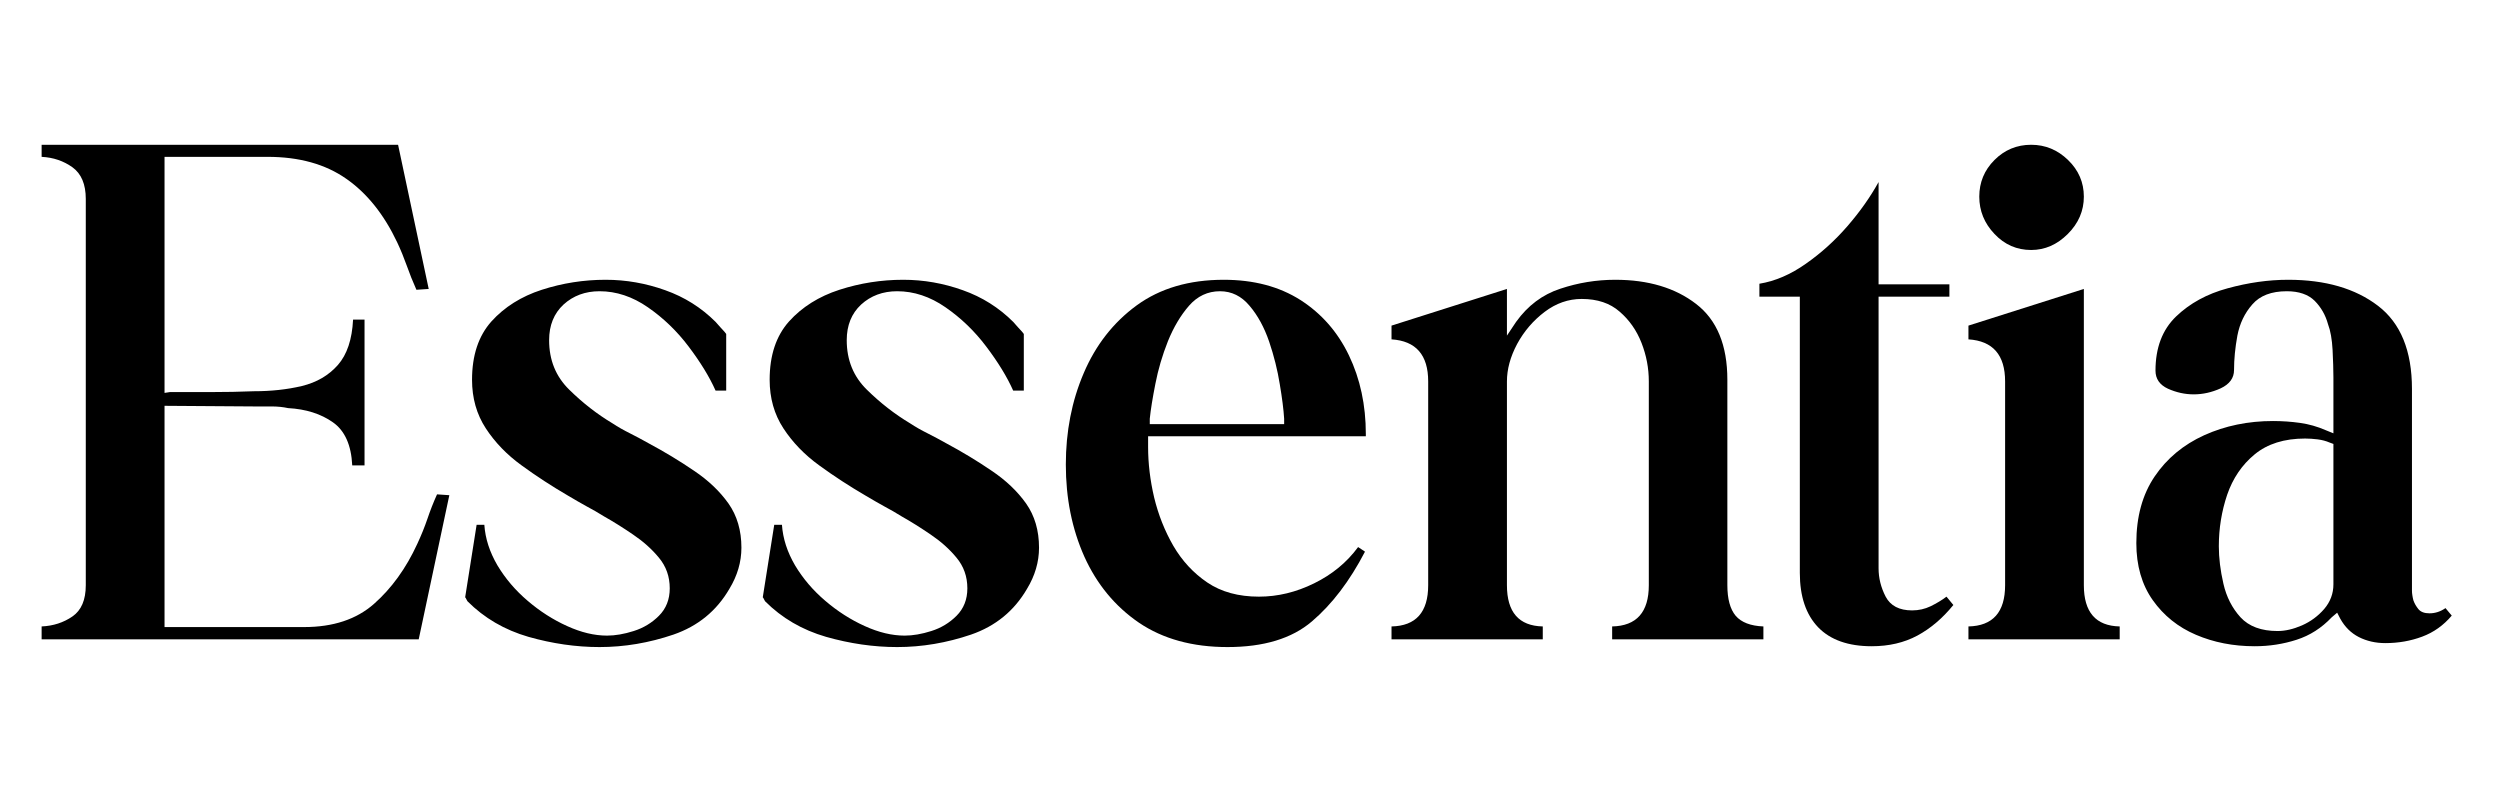 <svg version="1.0" preserveAspectRatio="xMidYMid meet" height="80" viewBox="0 0 187.5 60" zoomAndPan="magnify" width="250" xmlns:xlink="http://www.w3.org/1999/xlink" xmlns="http://www.w3.org/2000/svg"><defs><g></g></defs><g fill-opacity="1" fill="#000000"><g transform="translate(2.606, 47.952)"><g><path d="M 0.516 0 L 0.516 -0.969 C 1.391 -1.008 2.16 -1.258 2.828 -1.719 C 3.492 -2.176 3.828 -2.957 3.828 -4.062 L 3.828 -33.031 C 3.828 -34.133 3.492 -34.926 2.828 -35.406 C 2.16 -35.883 1.391 -36.145 0.516 -36.188 L 0.516 -37.094 L 27.25 -37.094 L 29.547 -26.281 L 28.625 -26.219 C 28.352 -26.832 28.113 -27.43 27.906 -28.016 C 27.695 -28.609 27.457 -29.191 27.188 -29.766 C 26.195 -31.867 24.922 -33.461 23.359 -34.547 C 21.797 -35.641 19.832 -36.188 17.469 -36.188 L 9.734 -36.188 L 9.734 -18.484 L 10.141 -18.547 C 11.203 -18.547 12.25 -18.547 13.281 -18.547 C 14.312 -18.547 15.363 -18.566 16.438 -18.609 C 17.727 -18.609 18.926 -18.738 20.031 -19 C 21.145 -19.27 22.047 -19.797 22.734 -20.578 C 23.422 -21.359 23.801 -22.492 23.875 -23.984 L 24.734 -23.984 L 24.734 -13.047 L 23.812 -13.047 C 23.738 -14.578 23.254 -15.656 22.359 -16.281 C 21.461 -16.914 20.344 -17.27 19 -17.344 C 18.625 -17.426 18.207 -17.469 17.75 -17.469 C 17.289 -17.469 16.852 -17.469 16.438 -17.469 L 9.734 -17.516 L 9.734 -0.922 L 20.203 -0.922 C 22.379 -0.922 24.125 -1.5 25.438 -2.656 C 26.758 -3.82 27.844 -5.32 28.688 -7.156 C 28.988 -7.801 29.242 -8.43 29.453 -9.047 C 29.66 -9.66 29.898 -10.27 30.172 -10.875 L 31.094 -10.812 L 28.797 0 Z M 0.516 0"></path></g></g></g><g fill-opacity="1" fill="#000000"><g transform="translate(33.856, 47.952)"><g><path d="M 1.203 -2.859 C 1.16 -2.941 1.129 -3 1.109 -3.031 C 1.098 -3.07 1.07 -3.113 1.031 -3.156 L 1.891 -8.594 L 2.469 -8.594 C 2.539 -7.562 2.867 -6.547 3.453 -5.547 C 4.047 -4.555 4.801 -3.672 5.719 -2.891 C 6.633 -2.109 7.617 -1.477 8.672 -1 C 9.723 -0.52 10.723 -0.281 11.672 -0.281 C 12.285 -0.281 12.953 -0.395 13.672 -0.625 C 14.398 -0.852 15.031 -1.234 15.562 -1.766 C 16.102 -2.305 16.375 -2.992 16.375 -3.828 C 16.375 -4.711 16.102 -5.477 15.562 -6.125 C 15.031 -6.77 14.383 -7.348 13.625 -7.859 C 12.863 -8.379 12.141 -8.832 11.453 -9.219 C 11.023 -9.488 10.582 -9.742 10.125 -9.984 C 9.676 -10.234 9.223 -10.492 8.766 -10.766 C 7.535 -11.484 6.367 -12.242 5.266 -13.047 C 4.16 -13.848 3.266 -14.773 2.578 -15.828 C 1.891 -16.879 1.547 -18.094 1.547 -19.469 C 1.547 -21.301 2.031 -22.758 3 -23.844 C 3.977 -24.926 5.238 -25.719 6.781 -26.219 C 8.332 -26.719 9.926 -26.969 11.562 -26.969 C 13.094 -26.969 14.582 -26.707 16.031 -26.188 C 17.477 -25.676 18.738 -24.883 19.812 -23.812 C 19.812 -23.812 19.93 -23.676 20.172 -23.406 C 20.422 -23.145 20.566 -22.977 20.609 -22.906 L 20.609 -18.656 L 19.812 -18.656 C 19.352 -19.688 18.68 -20.785 17.797 -21.953 C 16.922 -23.117 15.898 -24.102 14.734 -24.906 C 13.578 -25.707 12.367 -26.109 11.109 -26.109 C 10.035 -26.109 9.133 -25.773 8.406 -25.109 C 7.688 -24.441 7.328 -23.551 7.328 -22.438 C 7.328 -20.945 7.832 -19.707 8.844 -18.719 C 9.852 -17.727 10.93 -16.891 12.078 -16.203 C 12.492 -15.93 12.93 -15.68 13.391 -15.453 C 13.848 -15.223 14.305 -14.977 14.766 -14.719 C 15.992 -14.062 17.141 -13.367 18.203 -12.641 C 19.273 -11.922 20.133 -11.102 20.781 -10.188 C 21.426 -9.27 21.75 -8.164 21.75 -6.875 C 21.75 -5.801 21.445 -4.77 20.844 -3.781 C 19.883 -2.133 18.488 -0.992 16.656 -0.359 C 14.82 0.266 12.973 0.578 11.109 0.578 C 9.348 0.578 7.57 0.32 5.781 -0.188 C 3.988 -0.707 2.461 -1.598 1.203 -2.859 Z M 1.203 -2.859"></path></g></g></g><g fill-opacity="1" fill="#000000"><g transform="translate(56.177, 47.952)"><g><path d="M 1.203 -2.859 C 1.16 -2.941 1.129 -3 1.109 -3.031 C 1.098 -3.07 1.07 -3.113 1.031 -3.156 L 1.891 -8.594 L 2.469 -8.594 C 2.539 -7.562 2.867 -6.547 3.453 -5.547 C 4.047 -4.555 4.801 -3.672 5.719 -2.891 C 6.633 -2.109 7.617 -1.477 8.672 -1 C 9.723 -0.52 10.723 -0.281 11.672 -0.281 C 12.285 -0.281 12.953 -0.395 13.672 -0.625 C 14.398 -0.852 15.031 -1.234 15.562 -1.766 C 16.102 -2.305 16.375 -2.992 16.375 -3.828 C 16.375 -4.711 16.102 -5.477 15.562 -6.125 C 15.031 -6.77 14.383 -7.348 13.625 -7.859 C 12.863 -8.379 12.141 -8.832 11.453 -9.219 C 11.023 -9.488 10.582 -9.742 10.125 -9.984 C 9.676 -10.234 9.223 -10.492 8.766 -10.766 C 7.535 -11.484 6.367 -12.242 5.266 -13.047 C 4.16 -13.848 3.266 -14.773 2.578 -15.828 C 1.891 -16.879 1.547 -18.094 1.547 -19.469 C 1.547 -21.301 2.031 -22.758 3 -23.844 C 3.977 -24.926 5.238 -25.719 6.781 -26.219 C 8.332 -26.719 9.926 -26.969 11.562 -26.969 C 13.094 -26.969 14.582 -26.707 16.031 -26.188 C 17.477 -25.676 18.738 -24.883 19.812 -23.812 C 19.812 -23.812 19.93 -23.676 20.172 -23.406 C 20.422 -23.145 20.566 -22.977 20.609 -22.906 L 20.609 -18.656 L 19.812 -18.656 C 19.352 -19.688 18.68 -20.785 17.797 -21.953 C 16.922 -23.117 15.898 -24.102 14.734 -24.906 C 13.578 -25.707 12.367 -26.109 11.109 -26.109 C 10.035 -26.109 9.133 -25.773 8.406 -25.109 C 7.688 -24.441 7.328 -23.551 7.328 -22.438 C 7.328 -20.945 7.832 -19.707 8.844 -18.719 C 9.852 -17.727 10.93 -16.891 12.078 -16.203 C 12.492 -15.93 12.93 -15.68 13.391 -15.453 C 13.848 -15.223 14.305 -14.977 14.766 -14.719 C 15.992 -14.062 17.141 -13.367 18.203 -12.641 C 19.273 -11.922 20.133 -11.102 20.781 -10.188 C 21.426 -9.27 21.75 -8.164 21.75 -6.875 C 21.75 -5.801 21.445 -4.77 20.844 -3.781 C 19.883 -2.133 18.488 -0.992 16.656 -0.359 C 14.82 0.266 12.973 0.578 11.109 0.578 C 9.348 0.578 7.57 0.32 5.781 -0.188 C 3.988 -0.707 2.461 -1.598 1.203 -2.859 Z M 1.203 -2.859"></path></g></g></g><g fill-opacity="1" fill="#000000"><g transform="translate(78.499, 47.952)"><g><path d="M 1.438 -13.109 C 1.438 -15.586 1.883 -17.875 2.781 -19.969 C 3.676 -22.07 5 -23.766 6.75 -25.047 C 8.508 -26.328 10.688 -26.969 13.281 -26.969 C 15.531 -26.969 17.445 -26.461 19.031 -25.453 C 20.613 -24.441 21.828 -23.055 22.672 -21.297 C 23.516 -19.535 23.938 -17.57 23.938 -15.406 L 23.938 -15.234 L 7.609 -15.234 L 7.609 -14.422 C 7.609 -13.203 7.758 -11.941 8.062 -10.641 C 8.375 -9.348 8.852 -8.141 9.5 -7.016 C 10.156 -5.891 11.004 -4.973 12.047 -4.266 C 13.098 -3.555 14.391 -3.203 15.922 -3.203 C 17.328 -3.203 18.707 -3.535 20.062 -4.203 C 21.414 -4.867 22.516 -5.773 23.359 -6.922 L 23.875 -6.578 C 22.727 -4.367 21.398 -2.625 19.891 -1.344 C 18.391 -0.062 16.281 0.578 13.562 0.578 C 10.938 0.578 8.723 -0.031 6.922 -1.25 C 5.129 -2.477 3.766 -4.129 2.828 -6.203 C 1.898 -8.285 1.438 -10.586 1.438 -13.109 Z M 7.734 -16.547 L 7.734 -16.141 L 17.812 -16.141 L 17.812 -16.547 C 17.77 -17.234 17.66 -18.098 17.484 -19.141 C 17.316 -20.191 17.051 -21.254 16.688 -22.328 C 16.32 -23.398 15.832 -24.297 15.219 -25.016 C 14.613 -25.742 13.875 -26.109 13 -26.109 C 12.082 -26.109 11.305 -25.742 10.672 -25.016 C 10.047 -24.297 9.52 -23.41 9.094 -22.359 C 8.676 -21.305 8.363 -20.242 8.156 -19.172 C 7.945 -18.109 7.805 -17.234 7.734 -16.547 Z M 7.734 -16.547"></path></g></g></g><g fill-opacity="1" fill="#000000"><g transform="translate(103.911, 47.952)"><g><path d="M 0.453 -23.531 L 9.109 -26.281 L 9.109 -22.781 L 9.797 -23.812 C 10.672 -25.031 11.773 -25.859 13.109 -26.297 C 14.441 -26.742 15.816 -26.969 17.234 -26.969 C 19.711 -26.969 21.734 -26.363 23.297 -25.156 C 24.859 -23.957 25.641 -22.062 25.641 -19.469 L 25.641 -4.062 C 25.641 -3.031 25.848 -2.266 26.266 -1.766 C 26.691 -1.273 27.383 -1.008 28.344 -0.969 L 28.344 0 L 17 0 L 17 -0.969 C 18.832 -1.008 19.75 -2.039 19.75 -4.062 L 19.75 -19.344 C 19.75 -20.344 19.566 -21.305 19.203 -22.234 C 18.836 -23.172 18.289 -23.953 17.562 -24.578 C 16.844 -25.211 15.895 -25.531 14.719 -25.531 C 13.719 -25.531 12.789 -25.207 11.938 -24.562 C 11.082 -23.914 10.395 -23.113 9.875 -22.156 C 9.363 -21.195 9.109 -20.258 9.109 -19.344 L 9.109 -4.062 C 9.109 -2.039 10.004 -1.008 11.797 -0.969 L 11.797 0 L 0.453 0 L 0.453 -0.969 C 2.285 -1.008 3.203 -2.039 3.203 -4.062 L 3.203 -19.344 C 3.203 -21.332 2.285 -22.383 0.453 -22.5 Z M 0.453 -23.531"></path></g></g></g><g fill-opacity="1" fill="#000000"><g transform="translate(132.299, 47.952)"><g><path d="M -0.344 -26.672 C 0.844 -26.867 2.004 -27.367 3.141 -28.172 C 4.285 -28.973 5.328 -29.914 6.266 -31 C 7.203 -32.082 7.977 -33.18 8.594 -34.297 L 8.594 -26.625 L 13.906 -26.625 L 13.906 -25.703 L 8.594 -25.703 L 8.594 -5.328 C 8.594 -4.598 8.77 -3.891 9.125 -3.203 C 9.488 -2.516 10.148 -2.172 11.109 -2.172 C 11.598 -2.172 12.062 -2.273 12.5 -2.484 C 12.945 -2.703 13.344 -2.941 13.688 -3.203 L 14.203 -2.578 C 13.398 -1.586 12.5 -0.82 11.5 -0.281 C 10.508 0.25 9.367 0.516 8.078 0.516 C 6.316 0.516 4.977 0.039 4.062 -0.906 C 3.145 -1.863 2.688 -3.223 2.688 -4.984 L 2.688 -25.703 L -0.344 -25.703 Z M -0.344 -26.672"></path></g></g></g><g fill-opacity="1" fill="#000000"><g transform="translate(147.008, 47.952)"><g><path d="M 0.625 -23.531 L 9.281 -26.281 L 9.281 -4.062 C 9.281 -2.039 10.176 -1.008 11.969 -0.969 L 11.969 0 L 0.625 0 L 0.625 -0.969 C 2.457 -1.008 3.375 -2.039 3.375 -4.062 L 3.375 -19.344 C 3.375 -21.332 2.457 -22.383 0.625 -22.5 Z M 1.438 -33.203 C 1.438 -34.273 1.816 -35.191 2.578 -35.953 C 3.336 -36.711 4.254 -37.094 5.328 -37.094 C 6.391 -37.094 7.312 -36.711 8.094 -35.953 C 8.883 -35.191 9.281 -34.273 9.281 -33.203 C 9.281 -32.141 8.879 -31.207 8.078 -30.406 C 7.273 -29.602 6.359 -29.203 5.328 -29.203 C 4.254 -29.203 3.336 -29.602 2.578 -30.406 C 1.816 -31.207 1.438 -32.141 1.438 -33.203 Z M 1.438 -33.203"></path></g></g></g><g fill-opacity="1" fill="#000000"><g transform="translate(159.256, 47.952)"><g><path d="M 9.844 0.516 C 8.238 0.516 6.77 0.227 5.438 -0.344 C 4.102 -0.914 3.023 -1.781 2.203 -2.938 C 1.379 -4.102 0.969 -5.531 0.969 -7.219 C 0.969 -9.195 1.426 -10.863 2.344 -12.219 C 3.258 -13.57 4.5 -14.602 6.062 -15.312 C 7.633 -16.02 9.352 -16.375 11.219 -16.375 C 11.906 -16.375 12.582 -16.328 13.25 -16.234 C 13.914 -16.141 14.555 -15.957 15.172 -15.688 L 15.75 -15.453 L 15.75 -19.641 C 15.75 -20.211 15.727 -20.898 15.688 -21.703 C 15.645 -22.504 15.531 -23.148 15.344 -23.641 C 15.156 -24.328 14.82 -24.91 14.344 -25.391 C 13.863 -25.867 13.164 -26.109 12.25 -26.109 C 11.102 -26.109 10.242 -25.781 9.672 -25.125 C 9.098 -24.477 8.723 -23.695 8.547 -22.781 C 8.379 -21.863 8.297 -21.004 8.297 -20.203 C 8.297 -19.598 7.961 -19.141 7.297 -18.828 C 6.629 -18.523 5.953 -18.375 5.266 -18.375 C 4.617 -18.375 3.977 -18.516 3.344 -18.797 C 2.719 -19.086 2.406 -19.539 2.406 -20.156 C 2.406 -21.875 2.922 -23.227 3.953 -24.219 C 4.984 -25.207 6.27 -25.91 7.812 -26.328 C 9.363 -26.754 10.879 -26.969 12.359 -26.969 C 15.148 -26.969 17.395 -26.316 19.094 -25.016 C 20.789 -23.723 21.641 -21.645 21.641 -18.781 L 21.641 -4.297 C 21.641 -4.18 21.641 -4.07 21.641 -3.969 C 21.641 -3.875 21.641 -3.77 21.641 -3.656 C 21.641 -3.551 21.648 -3.43 21.672 -3.297 C 21.691 -3.16 21.719 -3.035 21.75 -2.922 C 21.832 -2.691 21.957 -2.473 22.125 -2.266 C 22.301 -2.055 22.578 -1.953 22.953 -1.953 C 23.379 -1.953 23.781 -2.082 24.156 -2.344 L 24.625 -1.781 C 24.008 -1.051 23.27 -0.523 22.406 -0.203 C 21.551 0.117 20.629 0.281 19.641 0.281 C 18.91 0.281 18.25 0.129 17.656 -0.172 C 17.07 -0.473 16.609 -0.93 16.266 -1.547 L 16.031 -2 L 15.625 -1.656 C 14.863 -0.852 13.984 -0.289 12.984 0.031 C 11.992 0.352 10.945 0.516 9.844 0.516 Z M 7.156 -6.984 C 7.156 -6.109 7.27 -5.172 7.5 -4.172 C 7.727 -3.18 8.156 -2.344 8.781 -1.656 C 9.414 -0.969 10.344 -0.625 11.562 -0.625 C 12.133 -0.625 12.742 -0.766 13.391 -1.047 C 14.047 -1.336 14.602 -1.75 15.062 -2.281 C 15.52 -2.82 15.75 -3.438 15.75 -4.125 L 15.75 -14.656 L 15.453 -14.766 C 15.191 -14.879 14.895 -14.957 14.562 -15 C 14.238 -15.039 13.926 -15.062 13.625 -15.062 C 12.062 -15.062 10.801 -14.664 9.844 -13.875 C 8.895 -13.094 8.207 -12.082 7.781 -10.844 C 7.363 -9.602 7.156 -8.316 7.156 -6.984 Z M 7.156 -6.984"></path></g></g></g></svg>